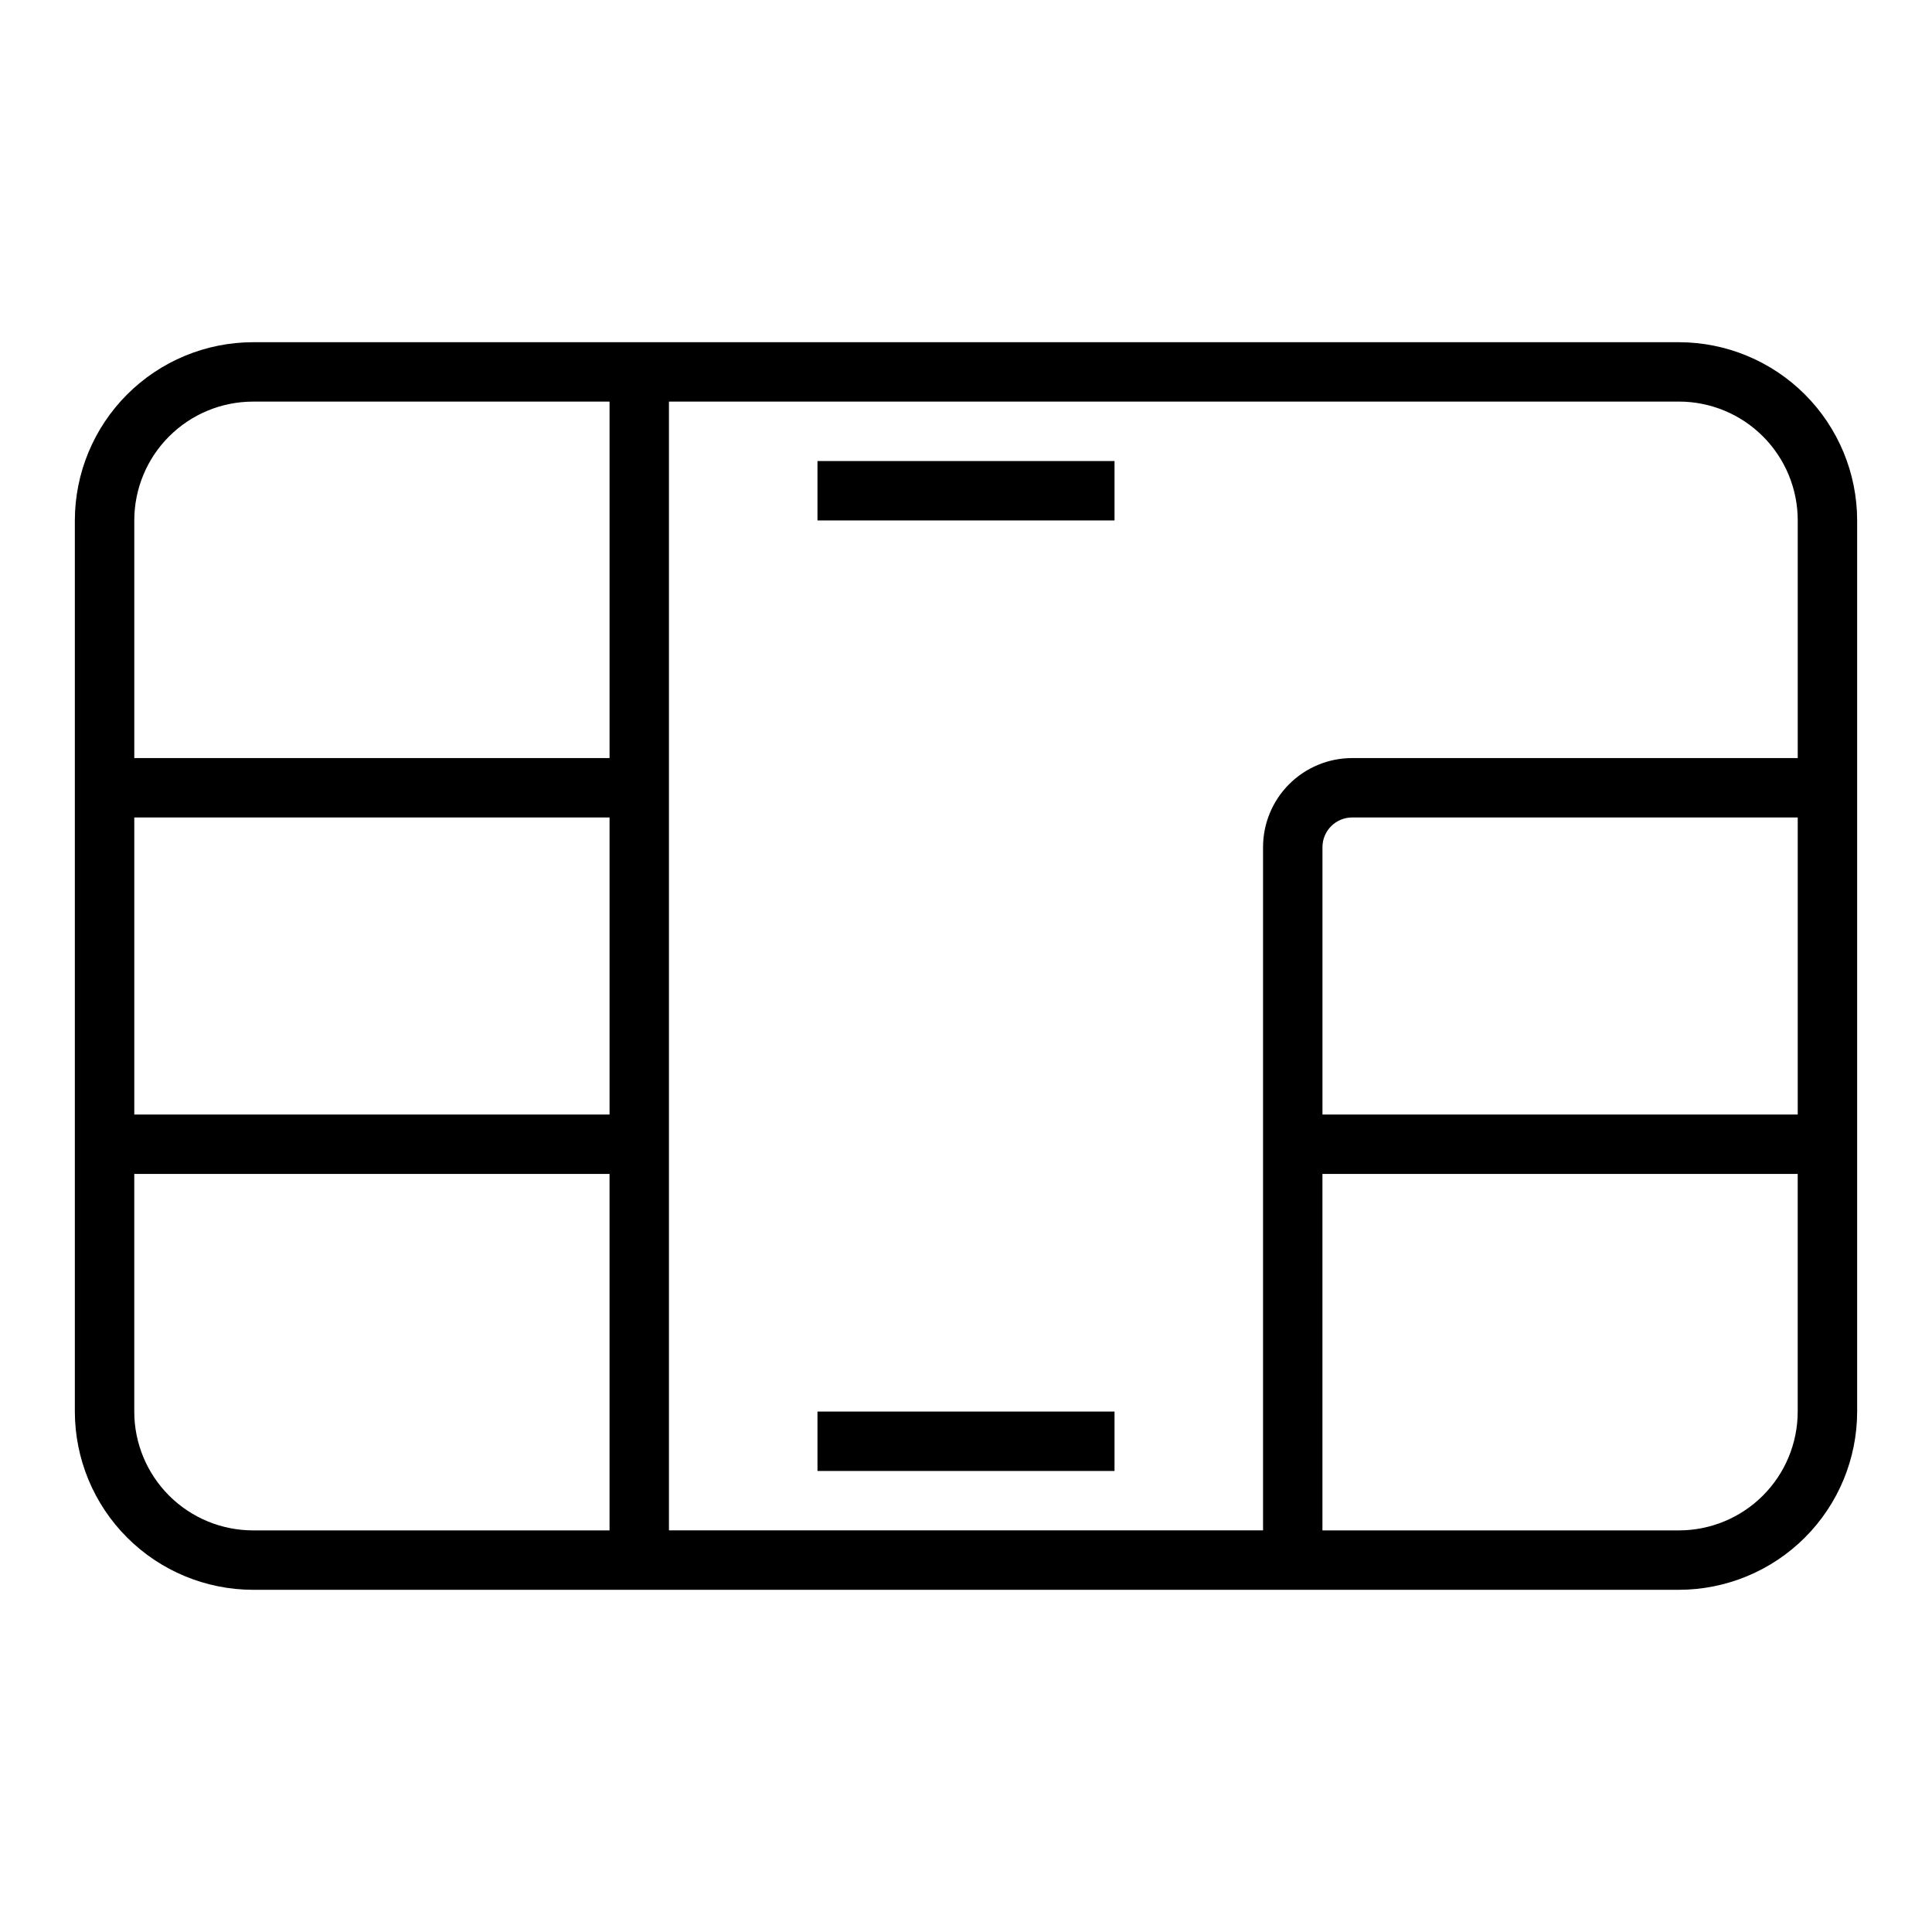 <?xml version="1.0" encoding="UTF-8"?>
<!-- Uploaded to: ICON Repo, www.iconrepo.com, Generator: ICON Repo Mixer Tools -->
<svg fill="#000000" width="800px" height="800px" version="1.1" viewBox="144 144 512 512" xmlns="http://www.w3.org/2000/svg">
 <g>
  <path d="m588.93 234.69h-377.86c-12.523 0.012-24.531 4.992-33.383 13.848-8.855 8.855-13.836 20.859-13.852 33.383v236.16c0.016 12.523 4.996 24.531 13.852 33.387 8.852 8.852 20.859 13.832 33.383 13.848h377.86c12.523-0.016 24.531-4.996 33.387-13.848 8.855-8.855 13.836-20.863 13.848-33.387v-236.16c-0.012-12.523-4.992-24.527-13.848-33.383-8.855-8.855-20.863-13.836-33.387-13.848zm31.488 47.23v62.977h-118.08c-6.266 0-12.27 2.488-16.699 6.918-4.43 4.426-6.918 10.434-6.918 16.699v181.05h-157.44v-299.14h267.65c8.352 0 16.363 3.316 22.266 9.223 5.906 5.906 9.223 13.914 9.223 22.266zm0 78.719v78.723h-125.95v-70.848c0-4.348 3.527-7.875 7.875-7.875zm-314.88 78.723h-125.95v-78.723h125.95zm-94.465-188.93h94.465v94.465h-125.95v-62.977c0-8.352 3.316-16.359 9.223-22.266s13.914-9.223 22.266-9.223zm-31.488 267.65v-62.977h125.95v94.465h-94.465c-8.352 0-16.359-3.316-22.266-9.223s-9.223-13.914-9.223-22.266zm409.34 31.488h-94.465v-94.465h125.95v62.977c0 8.352-3.316 16.359-9.223 22.266-5.902 5.906-13.914 9.223-22.266 9.223z"/>
  <path d="m360.64 518.08h78.719v15.742h-78.719z"/>
  <path d="m360.64 266.18h78.719v15.742h-78.719z"/>
 </g>
</svg>